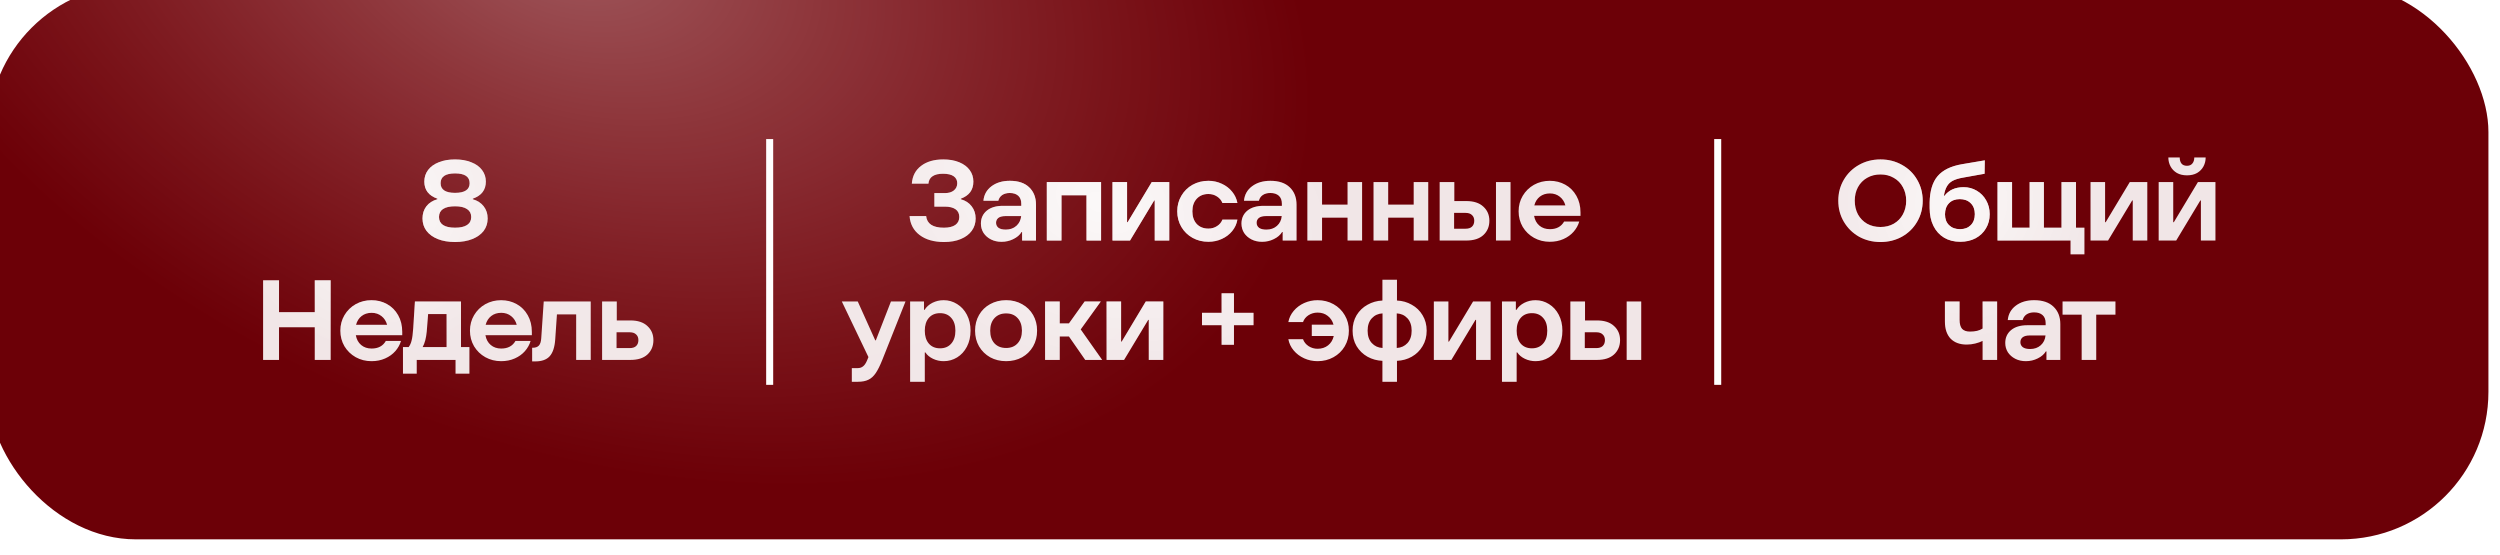 <?xml version="1.0" encoding="UTF-8"?> <svg xmlns="http://www.w3.org/2000/svg" width="356" height="79" viewBox="0 0 356 79" fill="none"><g filter="url(#filter0_i_3108_734)"><rect width="356" height="79" rx="21" fill="#6C0007"></rect><rect width="356" height="79" rx="21" fill="url(#paint0_radial_3108_734)" fill-opacity="0.35"></rect><g filter="url(#filter1_d_3108_734)"><path d="M65.996 36.211C65.057 36.211 64.236 36.07 63.534 35.789C62.843 35.508 62.308 35.12 61.93 34.623C61.552 34.115 61.363 33.526 61.363 32.857C61.363 32.187 61.546 31.609 61.914 31.123C62.292 30.637 62.816 30.302 63.485 30.119V30.038C62.243 29.606 61.622 28.796 61.622 27.607C61.622 26.981 61.8 26.43 62.157 25.955C62.513 25.48 63.021 25.112 63.68 24.853C64.338 24.583 65.111 24.448 65.996 24.448C66.882 24.448 67.654 24.583 68.313 24.853C68.983 25.112 69.496 25.485 69.853 25.971C70.209 26.446 70.387 26.992 70.387 27.607C70.387 28.796 69.766 29.606 68.524 30.038V30.119C69.183 30.302 69.701 30.637 70.079 31.123C70.457 31.609 70.646 32.187 70.646 32.857C70.646 33.526 70.457 34.115 70.079 34.623C69.701 35.12 69.161 35.508 68.459 35.789C67.757 36.07 66.936 36.211 65.996 36.211ZM65.996 29.211C67.379 29.211 68.07 28.752 68.07 27.834C68.07 26.905 67.379 26.441 65.996 26.441C64.625 26.441 63.939 26.905 63.939 27.834C63.939 28.752 64.625 29.211 65.996 29.211ZM65.996 34.169C66.752 34.169 67.325 34.04 67.714 33.78C68.103 33.521 68.297 33.143 68.297 32.646C68.297 32.16 68.103 31.788 67.714 31.528C67.325 31.258 66.752 31.123 65.996 31.123C65.24 31.123 64.668 31.253 64.279 31.512C63.901 31.771 63.712 32.149 63.712 32.646C63.712 33.143 63.901 33.521 64.279 33.78C64.668 34.04 65.24 34.169 65.996 34.169ZM46.018 46.195V41.659H48.287V53H46.018V48.35H40.931V53H38.663V41.659H40.931V46.195H46.018ZM58.476 49.484H51.866C51.974 50.078 52.228 50.543 52.627 50.877C53.027 51.212 53.524 51.38 54.118 51.38C55.057 51.38 55.733 51.018 56.143 50.294H58.298C58.147 50.824 57.877 51.31 57.488 51.752C57.11 52.184 56.629 52.53 56.046 52.789C55.463 53.049 54.815 53.178 54.102 53.178C53.281 53.178 52.53 52.989 51.849 52.611C51.18 52.233 50.645 51.715 50.245 51.056C49.857 50.386 49.662 49.646 49.662 48.836C49.662 48.026 49.857 47.291 50.245 46.633C50.645 45.963 51.18 45.439 51.849 45.061C52.53 44.683 53.281 44.494 54.102 44.494C54.912 44.494 55.646 44.678 56.305 45.045C56.975 45.412 57.504 45.941 57.893 46.633C58.282 47.313 58.476 48.107 58.476 49.014V49.484ZM54.118 46.292C53.556 46.292 53.081 46.444 52.692 46.746C52.303 47.048 52.039 47.464 51.898 47.994H56.321C56.181 47.475 55.916 47.065 55.527 46.762C55.139 46.449 54.669 46.292 54.118 46.292ZM66.844 51.169H68.043V54.96H66.066V53H60.541V54.96H58.581V51.169H59.391C59.586 50.91 59.726 50.597 59.812 50.23C59.91 49.862 59.985 49.284 60.039 48.496L60.282 44.672H66.844V51.169ZM64.786 51.169V46.471H62.162L61.967 48.95C61.881 49.889 61.686 50.629 61.384 51.169H64.786ZM76.934 49.484H70.323C70.431 50.078 70.685 50.543 71.085 50.877C71.484 51.212 71.981 51.38 72.575 51.38C73.515 51.38 74.19 51.018 74.601 50.294H76.755C76.604 50.824 76.334 51.31 75.945 51.752C75.567 52.184 75.087 52.53 74.503 52.789C73.92 53.049 73.272 53.178 72.559 53.178C71.738 53.178 70.988 52.989 70.307 52.611C69.637 52.233 69.103 51.715 68.703 51.056C68.314 50.386 68.12 49.646 68.12 48.836C68.12 48.026 68.314 47.291 68.703 46.633C69.103 45.963 69.637 45.439 70.307 45.061C70.988 44.683 71.738 44.494 72.559 44.494C73.369 44.494 74.104 44.678 74.763 45.045C75.432 45.412 75.962 45.941 76.35 46.633C76.739 47.313 76.934 48.107 76.934 49.014V49.484ZM72.575 46.292C72.014 46.292 71.538 46.444 71.15 46.746C70.761 47.048 70.496 47.464 70.356 47.994H74.779C74.638 47.475 74.374 47.065 73.985 46.762C73.596 46.449 73.126 46.292 72.575 46.292ZM78.626 44.672H85.318V53H83.244V46.519H80.506L80.263 50.067C80.187 51.18 79.922 51.985 79.469 52.481C79.026 52.968 78.34 53.211 77.411 53.211H76.974V51.266H77.071C77.449 51.266 77.735 51.164 77.93 50.959C78.124 50.753 78.237 50.408 78.27 49.922L78.626 44.672ZM90.971 47.378C92.019 47.378 92.824 47.642 93.385 48.172C93.958 48.69 94.244 49.36 94.244 50.181C94.244 51.013 93.963 51.693 93.401 52.222C92.84 52.741 92.03 53 90.971 53H86.937V44.672H89.027V47.378H90.971ZM90.858 51.315C91.268 51.315 91.576 51.218 91.781 51.023C91.997 50.818 92.105 50.537 92.105 50.181C92.105 49.835 91.997 49.565 91.781 49.371C91.576 49.166 91.268 49.063 90.858 49.063H88.995V51.315H90.858Z" fill="white" fill-opacity="0.9"></path><path d="M65.996 36.211C65.057 36.211 64.236 36.07 63.534 35.789C62.843 35.508 62.308 35.12 61.93 34.623C61.552 34.115 61.363 33.526 61.363 32.857C61.363 32.187 61.546 31.609 61.914 31.123C62.292 30.637 62.816 30.302 63.485 30.119V30.038C62.243 29.606 61.622 28.796 61.622 27.607C61.622 26.981 61.8 26.43 62.157 25.955C62.513 25.48 63.021 25.112 63.68 24.853C64.338 24.583 65.111 24.448 65.996 24.448C66.882 24.448 67.654 24.583 68.313 24.853C68.983 25.112 69.496 25.485 69.853 25.971C70.209 26.446 70.387 26.992 70.387 27.607C70.387 28.796 69.766 29.606 68.524 30.038V30.119C69.183 30.302 69.701 30.637 70.079 31.123C70.457 31.609 70.646 32.187 70.646 32.857C70.646 33.526 70.457 34.115 70.079 34.623C69.701 35.12 69.161 35.508 68.459 35.789C67.757 36.07 66.936 36.211 65.996 36.211ZM65.996 29.211C67.379 29.211 68.07 28.752 68.07 27.834C68.07 26.905 67.379 26.441 65.996 26.441C64.625 26.441 63.939 26.905 63.939 27.834C63.939 28.752 64.625 29.211 65.996 29.211ZM65.996 34.169C66.752 34.169 67.325 34.04 67.714 33.78C68.103 33.521 68.297 33.143 68.297 32.646C68.297 32.16 68.103 31.788 67.714 31.528C67.325 31.258 66.752 31.123 65.996 31.123C65.24 31.123 64.668 31.253 64.279 31.512C63.901 31.771 63.712 32.149 63.712 32.646C63.712 33.143 63.901 33.521 64.279 33.78C64.668 34.04 65.24 34.169 65.996 34.169ZM46.018 46.195V41.659H48.287V53H46.018V48.35H40.931V53H38.663V41.659H40.931V46.195H46.018ZM58.476 49.484H51.866C51.974 50.078 52.228 50.543 52.627 50.877C53.027 51.212 53.524 51.38 54.118 51.38C55.057 51.38 55.733 51.018 56.143 50.294H58.298C58.147 50.824 57.877 51.31 57.488 51.752C57.11 52.184 56.629 52.53 56.046 52.789C55.463 53.049 54.815 53.178 54.102 53.178C53.281 53.178 52.53 52.989 51.849 52.611C51.18 52.233 50.645 51.715 50.245 51.056C49.857 50.386 49.662 49.646 49.662 48.836C49.662 48.026 49.857 47.291 50.245 46.633C50.645 45.963 51.18 45.439 51.849 45.061C52.53 44.683 53.281 44.494 54.102 44.494C54.912 44.494 55.646 44.678 56.305 45.045C56.975 45.412 57.504 45.941 57.893 46.633C58.282 47.313 58.476 48.107 58.476 49.014V49.484ZM54.118 46.292C53.556 46.292 53.081 46.444 52.692 46.746C52.303 47.048 52.039 47.464 51.898 47.994H56.321C56.181 47.475 55.916 47.065 55.527 46.762C55.139 46.449 54.669 46.292 54.118 46.292ZM66.844 51.169H68.043V54.96H66.066V53H60.541V54.96H58.581V51.169H59.391C59.586 50.91 59.726 50.597 59.812 50.23C59.91 49.862 59.985 49.284 60.039 48.496L60.282 44.672H66.844V51.169ZM64.786 51.169V46.471H62.162L61.967 48.95C61.881 49.889 61.686 50.629 61.384 51.169H64.786ZM76.934 49.484H70.323C70.431 50.078 70.685 50.543 71.085 50.877C71.484 51.212 71.981 51.38 72.575 51.38C73.515 51.38 74.19 51.018 74.601 50.294H76.755C76.604 50.824 76.334 51.31 75.945 51.752C75.567 52.184 75.087 52.53 74.503 52.789C73.92 53.049 73.272 53.178 72.559 53.178C71.738 53.178 70.988 52.989 70.307 52.611C69.637 52.233 69.103 51.715 68.703 51.056C68.314 50.386 68.12 49.646 68.12 48.836C68.12 48.026 68.314 47.291 68.703 46.633C69.103 45.963 69.637 45.439 70.307 45.061C70.988 44.683 71.738 44.494 72.559 44.494C73.369 44.494 74.104 44.678 74.763 45.045C75.432 45.412 75.962 45.941 76.35 46.633C76.739 47.313 76.934 48.107 76.934 49.014V49.484ZM72.575 46.292C72.014 46.292 71.538 46.444 71.15 46.746C70.761 47.048 70.496 47.464 70.356 47.994H74.779C74.638 47.475 74.374 47.065 73.985 46.762C73.596 46.449 73.126 46.292 72.575 46.292ZM78.626 44.672H85.318V53H83.244V46.519H80.506L80.263 50.067C80.187 51.18 79.922 51.985 79.469 52.481C79.026 52.968 78.34 53.211 77.411 53.211H76.974V51.266H77.071C77.449 51.266 77.735 51.164 77.93 50.959C78.124 50.753 78.237 50.408 78.27 49.922L78.626 44.672ZM90.971 47.378C92.019 47.378 92.824 47.642 93.385 48.172C93.958 48.69 94.244 49.36 94.244 50.181C94.244 51.013 93.963 51.693 93.401 52.222C92.84 52.741 92.03 53 90.971 53H86.937V44.672H89.027V47.378H90.971ZM90.858 51.315C91.268 51.315 91.576 51.218 91.781 51.023C91.997 50.818 92.105 50.537 92.105 50.181C92.105 49.835 91.997 49.565 91.781 49.371C91.576 49.166 91.268 49.063 90.858 49.063H88.995V51.315H90.858Z" fill="url(#paint1_radial_3108_734)" fill-opacity="0.7"></path></g><g filter="url(#filter2_d_3108_734)"><path d="M135.627 36.211C134.191 36.211 133.035 35.881 132.16 35.222C131.285 34.563 130.805 33.661 130.718 32.517H133.084C133.202 33.618 134.045 34.169 135.611 34.169C136.313 34.169 136.853 34.04 137.231 33.78C137.609 33.51 137.798 33.132 137.798 32.646C137.798 32.16 137.62 31.793 137.264 31.544C136.907 31.296 136.4 31.172 135.741 31.172H134.25V29.244H135.741C136.281 29.244 136.707 29.12 137.021 28.871C137.345 28.612 137.507 28.266 137.507 27.834C137.507 27.413 137.339 27.084 137.004 26.846C136.67 26.608 136.162 26.489 135.481 26.489C134.833 26.489 134.337 26.608 133.991 26.846C133.645 27.073 133.451 27.424 133.408 27.899H131.042C131.118 26.819 131.555 25.976 132.354 25.372C133.154 24.756 134.212 24.448 135.53 24.448C136.394 24.448 137.15 24.583 137.798 24.853C138.446 25.123 138.943 25.496 139.289 25.971C139.635 26.446 139.807 26.992 139.807 27.607C139.807 28.201 139.656 28.704 139.354 29.114C139.051 29.514 138.608 29.822 138.025 30.038V30.119C138.684 30.302 139.197 30.637 139.564 31.123C139.942 31.609 140.131 32.187 140.131 32.857C140.131 33.516 139.948 34.099 139.581 34.607C139.213 35.114 138.689 35.508 138.009 35.789C137.339 36.07 136.545 36.211 135.627 36.211ZM144.996 27.494C146.195 27.494 147.113 27.802 147.75 28.418C148.398 29.033 148.722 29.86 148.722 30.896V36H146.746V34.785H146.665C146.416 35.195 146.027 35.53 145.498 35.789C144.98 36.049 144.418 36.178 143.813 36.178C143.251 36.178 142.749 36.065 142.306 35.838C141.863 35.611 141.512 35.303 141.253 34.914C141.005 34.515 140.88 34.072 140.88 33.586C140.88 32.83 141.156 32.219 141.707 31.755C142.268 31.291 143.041 31.058 144.024 31.058H146.632V30.767C146.632 30.259 146.486 29.876 146.195 29.616C145.903 29.357 145.503 29.228 144.996 29.228C144.564 29.228 144.202 29.325 143.91 29.519C143.629 29.714 143.446 29.984 143.359 30.329H141.237C141.323 29.465 141.707 28.779 142.387 28.272C143.078 27.753 143.948 27.494 144.996 27.494ZM144.429 34.445C145.034 34.445 145.536 34.266 145.935 33.91C146.335 33.553 146.562 33.089 146.616 32.517H144.364C143.921 32.517 143.586 32.603 143.359 32.776C143.143 32.949 143.035 33.181 143.035 33.472C143.035 33.764 143.149 34.002 143.376 34.185C143.613 34.358 143.964 34.445 144.429 34.445ZM152.353 36H150.263V27.672H157.991V36H155.917V29.552H152.353V36ZM162.113 36H159.618V27.672H161.692V33.392H161.773L165.208 27.672H167.703V36H165.629V30.297H165.548L162.113 36ZM173.275 36.178C172.443 36.178 171.687 35.989 171.007 35.611C170.337 35.233 169.808 34.715 169.419 34.056C169.03 33.386 168.836 32.646 168.836 31.836C168.836 31.026 169.03 30.291 169.419 29.633C169.808 28.963 170.337 28.439 171.007 28.061C171.687 27.683 172.443 27.494 173.275 27.494C173.956 27.494 174.593 27.634 175.187 27.915C175.781 28.185 176.272 28.563 176.661 29.049C177.05 29.525 177.299 30.059 177.407 30.653H175.268C175.128 30.275 174.874 29.968 174.506 29.73C174.15 29.492 173.74 29.373 173.275 29.373C172.584 29.373 172.028 29.6 171.606 30.054C171.196 30.497 170.991 31.091 170.991 31.836C170.991 32.581 171.196 33.181 171.606 33.635C172.028 34.077 172.584 34.299 173.275 34.299C173.729 34.299 174.139 34.18 174.506 33.942C174.874 33.705 175.128 33.397 175.268 33.019H177.407C177.309 33.624 177.061 34.169 176.661 34.655C176.272 35.13 175.781 35.503 175.187 35.773C174.593 36.043 173.956 36.178 173.275 36.178ZM182.101 27.494C183.3 27.494 184.218 27.802 184.855 28.418C185.503 29.033 185.827 29.86 185.827 30.896V36H183.851V34.785H183.77C183.521 35.195 183.132 35.53 182.603 35.789C182.085 36.049 181.523 36.178 180.918 36.178C180.356 36.178 179.854 36.065 179.411 35.838C178.968 35.611 178.617 35.303 178.358 34.914C178.11 34.515 177.985 34.072 177.985 33.586C177.985 32.83 178.261 32.219 178.812 31.755C179.373 31.291 180.146 31.058 181.129 31.058H183.737V30.767C183.737 30.259 183.591 29.876 183.3 29.616C183.008 29.357 182.608 29.228 182.101 29.228C181.669 29.228 181.307 29.325 181.015 29.519C180.734 29.714 180.551 29.984 180.464 30.329H178.342C178.428 29.465 178.812 28.779 179.492 28.272C180.184 27.753 181.053 27.494 182.101 27.494ZM181.534 34.445C182.139 34.445 182.641 34.266 183.04 33.91C183.44 33.553 183.667 33.089 183.721 32.517H181.469C181.026 32.517 180.691 32.603 180.464 32.776C180.248 32.949 180.14 33.181 180.14 33.472C180.14 33.764 180.254 34.002 180.481 34.185C180.718 34.358 181.069 34.445 181.534 34.445ZM193.087 30.88V27.672H195.161V36H193.087V32.743H189.458V36H187.368V27.672H189.458V30.88H193.087ZM202.506 30.88V27.672H204.58V36H202.506V32.743H198.877V36H196.787V27.672H198.877V30.88H202.506ZM209.997 30.378C211.055 30.378 211.865 30.642 212.427 31.172C212.999 31.69 213.286 32.36 213.286 33.181C213.286 34.013 212.999 34.693 212.427 35.222C211.865 35.741 211.055 36 209.997 36H206.205V27.672H208.295V30.378H209.997ZM214.225 36V27.672H216.299V36H214.225ZM209.899 34.315C210.299 34.315 210.602 34.218 210.807 34.023C211.023 33.818 211.131 33.537 211.131 33.181C211.131 32.835 211.023 32.565 210.807 32.371C210.602 32.166 210.299 32.063 209.899 32.063H208.263V34.315H209.899ZM226.262 32.484H219.652C219.76 33.078 220.013 33.543 220.413 33.877C220.813 34.212 221.31 34.38 221.904 34.38C222.843 34.38 223.518 34.018 223.929 33.294H226.084C225.932 33.824 225.662 34.31 225.274 34.752C224.896 35.184 224.415 35.53 223.832 35.789C223.248 36.049 222.6 36.178 221.887 36.178C221.066 36.178 220.316 35.989 219.635 35.611C218.966 35.233 218.431 34.715 218.031 34.056C217.642 33.386 217.448 32.646 217.448 31.836C217.448 31.026 217.642 30.291 218.031 29.633C218.431 28.963 218.966 28.439 219.635 28.061C220.316 27.683 221.066 27.494 221.887 27.494C222.697 27.494 223.432 27.678 224.091 28.045C224.761 28.412 225.29 28.941 225.679 29.633C226.067 30.313 226.262 31.107 226.262 32.014V32.484ZM221.904 29.292C221.342 29.292 220.867 29.444 220.478 29.746C220.089 30.049 219.824 30.464 219.684 30.994H224.107C223.967 30.475 223.702 30.065 223.313 29.762C222.924 29.449 222.454 29.292 221.904 29.292ZM128.071 44.672H130.145L126.856 52.951C126.521 53.794 126.202 54.437 125.9 54.879C125.597 55.322 125.252 55.636 124.863 55.819C124.474 56.014 123.977 56.111 123.372 56.111H122.497V54.166H123.34C123.631 54.166 123.88 54.086 124.085 53.923C124.29 53.772 124.474 53.513 124.636 53.146L124.863 52.595L121.071 44.672H123.34L125.835 50.213H125.916L128.071 44.672ZM130.798 56.111V44.672H132.775V45.871H132.856C133.115 45.45 133.488 45.115 133.974 44.867C134.471 44.618 135.006 44.494 135.578 44.494C136.269 44.494 136.907 44.678 137.49 45.045C138.073 45.401 138.538 45.909 138.883 46.568C139.229 47.227 139.402 47.983 139.402 48.836C139.402 49.7 139.229 50.462 138.883 51.121C138.538 51.779 138.073 52.287 137.49 52.644C136.907 53 136.269 53.178 135.578 53.178C135.038 53.178 134.53 53.065 134.055 52.838C133.58 52.611 133.218 52.309 132.97 51.931H132.889V56.111H130.798ZM135.06 51.347C135.729 51.347 136.259 51.126 136.647 50.683C137.047 50.24 137.247 49.625 137.247 48.836C137.247 48.048 137.047 47.437 136.647 47.005C136.259 46.562 135.729 46.341 135.06 46.341C134.39 46.341 133.861 46.562 133.472 47.005C133.083 47.448 132.889 48.058 132.889 48.836C132.889 49.614 133.083 50.23 133.472 50.683C133.861 51.126 134.39 51.347 135.06 51.347ZM144.471 53.178C143.628 53.178 142.872 52.995 142.202 52.627C141.533 52.249 141.003 51.731 140.615 51.072C140.237 50.413 140.048 49.668 140.048 48.836C140.048 48.004 140.237 47.259 140.615 46.6C140.993 45.941 141.517 45.428 142.186 45.061C142.867 44.683 143.628 44.494 144.471 44.494C145.313 44.494 146.069 44.683 146.739 45.061C147.409 45.428 147.932 45.941 148.311 46.6C148.689 47.259 148.878 48.004 148.878 48.836C148.878 49.668 148.689 50.413 148.311 51.072C147.932 51.731 147.409 52.249 146.739 52.627C146.069 52.995 145.313 53.178 144.471 53.178ZM144.471 51.299C145.162 51.299 145.707 51.077 146.107 50.635C146.518 50.192 146.723 49.592 146.723 48.836C146.723 48.08 146.518 47.48 146.107 47.038C145.707 46.595 145.162 46.373 144.471 46.373C143.779 46.373 143.229 46.595 142.818 47.038C142.408 47.48 142.202 48.08 142.202 48.836C142.202 49.592 142.402 50.192 142.802 50.635C143.212 51.077 143.769 51.299 144.471 51.299ZM158.149 53H155.735L153.418 49.662H152.106V53H150.016V44.672H152.106V47.799H153.418L155.654 44.672H157.955L155.087 48.658L158.149 53ZM161.265 53H158.77V44.672H160.844V50.392H160.925L164.359 44.672H166.854V53H164.781V47.297H164.7L161.265 53ZM176.915 46.292H179.702V48.058H176.915V50.845H175.149V48.058H172.362V46.292H175.149V43.506H176.915V46.292ZM188.823 44.494C189.655 44.494 190.411 44.683 191.091 45.061C191.772 45.439 192.307 45.963 192.695 46.633C193.084 47.291 193.279 48.026 193.279 48.836C193.279 49.646 193.084 50.386 192.695 51.056C192.307 51.715 191.772 52.233 191.091 52.611C190.411 52.989 189.655 53.178 188.823 53.178C188.143 53.178 187.505 53.043 186.911 52.773C186.317 52.503 185.82 52.13 185.421 51.655C185.021 51.18 184.767 50.645 184.659 50.051H186.749C186.89 50.451 187.154 50.78 187.543 51.04C187.932 51.288 188.359 51.412 188.823 51.412C189.406 51.412 189.903 51.25 190.314 50.926C190.724 50.602 190.994 50.159 191.124 49.598H187.997V47.977H191.091C190.94 47.448 190.665 47.032 190.265 46.73C189.876 46.417 189.396 46.26 188.823 46.26C188.348 46.26 187.916 46.384 187.527 46.633C187.149 46.881 186.89 47.205 186.749 47.605H184.659C184.767 47.022 185.021 46.492 185.421 46.017C185.82 45.542 186.317 45.169 186.911 44.899C187.516 44.629 188.154 44.494 188.823 44.494ZM204.356 48.836C204.356 49.668 204.161 50.402 203.772 51.04C203.394 51.677 202.881 52.179 202.233 52.546C201.596 52.903 200.894 53.097 200.127 53.13V56.111H198.053V53.13C197.286 53.097 196.579 52.903 195.931 52.546C195.283 52.179 194.764 51.677 194.375 51.04C193.997 50.402 193.808 49.668 193.808 48.836C193.808 48.004 193.997 47.27 194.375 46.633C194.764 45.995 195.283 45.498 195.931 45.142C196.579 44.775 197.286 44.575 198.053 44.543V41.578H200.127V44.543C200.894 44.575 201.596 44.775 202.233 45.142C202.881 45.498 203.394 45.995 203.772 46.633C204.161 47.27 204.356 48.004 204.356 48.836ZM195.947 48.836C195.947 49.581 196.147 50.17 196.546 50.602C196.946 51.034 197.454 51.266 198.069 51.299V46.373C197.454 46.406 196.946 46.638 196.546 47.07C196.147 47.502 195.947 48.091 195.947 48.836ZM200.095 51.299C200.71 51.266 201.218 51.034 201.618 50.602C202.017 50.17 202.217 49.581 202.217 48.836C202.217 48.091 202.017 47.502 201.618 47.07C201.218 46.638 200.71 46.406 200.095 46.373V51.299ZM207.872 53H205.377V44.672H207.451V50.392H207.532L210.967 44.672H213.462V53H211.388V47.297H211.307L207.872 53ZM215.08 56.111V44.672H217.057V45.871H217.138C217.397 45.45 217.77 45.115 218.256 44.867C218.753 44.618 219.288 44.494 219.86 44.494C220.551 44.494 221.189 44.678 221.772 45.045C222.355 45.401 222.82 45.909 223.165 46.568C223.511 47.227 223.684 47.983 223.684 48.836C223.684 49.7 223.511 50.462 223.165 51.121C222.82 51.779 222.355 52.287 221.772 52.644C221.189 53 220.551 53.178 219.86 53.178C219.32 53.178 218.812 53.065 218.337 52.838C217.862 52.611 217.5 52.309 217.251 51.931H217.17V56.111H215.08ZM219.342 51.347C220.011 51.347 220.54 51.126 220.929 50.683C221.329 50.24 221.529 49.625 221.529 48.836C221.529 48.048 221.329 47.437 220.929 47.005C220.54 46.562 220.011 46.341 219.342 46.341C218.672 46.341 218.143 46.562 217.754 47.005C217.365 47.448 217.17 48.058 217.17 48.836C217.17 49.614 217.365 50.23 217.754 50.683C218.143 51.126 218.672 51.347 219.342 51.347ZM228.607 47.378C229.665 47.378 230.475 47.642 231.037 48.172C231.61 48.69 231.896 49.36 231.896 50.181C231.896 51.013 231.61 51.693 231.037 52.222C230.475 52.741 229.665 53 228.607 53H224.816V44.672H226.906V47.378H228.607ZM232.835 53V44.672H234.909V53H232.835ZM228.51 51.315C228.909 51.315 229.212 51.218 229.417 51.023C229.633 50.818 229.741 50.537 229.741 50.181C229.741 49.835 229.633 49.565 229.417 49.371C229.212 49.166 228.909 49.063 228.51 49.063H226.873V51.315H228.51Z" fill="white" fill-opacity="0.9"></path><path d="M135.627 36.211C134.191 36.211 133.035 35.881 132.16 35.222C131.285 34.563 130.805 33.661 130.718 32.517H133.084C133.202 33.618 134.045 34.169 135.611 34.169C136.313 34.169 136.853 34.04 137.231 33.78C137.609 33.51 137.798 33.132 137.798 32.646C137.798 32.16 137.62 31.793 137.264 31.544C136.907 31.296 136.4 31.172 135.741 31.172H134.25V29.244H135.741C136.281 29.244 136.707 29.12 137.021 28.871C137.345 28.612 137.507 28.266 137.507 27.834C137.507 27.413 137.339 27.084 137.004 26.846C136.67 26.608 136.162 26.489 135.481 26.489C134.833 26.489 134.337 26.608 133.991 26.846C133.645 27.073 133.451 27.424 133.408 27.899H131.042C131.118 26.819 131.555 25.976 132.354 25.372C133.154 24.756 134.212 24.448 135.53 24.448C136.394 24.448 137.15 24.583 137.798 24.853C138.446 25.123 138.943 25.496 139.289 25.971C139.635 26.446 139.807 26.992 139.807 27.607C139.807 28.201 139.656 28.704 139.354 29.114C139.051 29.514 138.608 29.822 138.025 30.038V30.119C138.684 30.302 139.197 30.637 139.564 31.123C139.942 31.609 140.131 32.187 140.131 32.857C140.131 33.516 139.948 34.099 139.581 34.607C139.213 35.114 138.689 35.508 138.009 35.789C137.339 36.07 136.545 36.211 135.627 36.211ZM144.996 27.494C146.195 27.494 147.113 27.802 147.75 28.418C148.398 29.033 148.722 29.86 148.722 30.896V36H146.746V34.785H146.665C146.416 35.195 146.027 35.53 145.498 35.789C144.98 36.049 144.418 36.178 143.813 36.178C143.251 36.178 142.749 36.065 142.306 35.838C141.863 35.611 141.512 35.303 141.253 34.914C141.005 34.515 140.88 34.072 140.88 33.586C140.88 32.83 141.156 32.219 141.707 31.755C142.268 31.291 143.041 31.058 144.024 31.058H146.632V30.767C146.632 30.259 146.486 29.876 146.195 29.616C145.903 29.357 145.503 29.228 144.996 29.228C144.564 29.228 144.202 29.325 143.91 29.519C143.629 29.714 143.446 29.984 143.359 30.329H141.237C141.323 29.465 141.707 28.779 142.387 28.272C143.078 27.753 143.948 27.494 144.996 27.494ZM144.429 34.445C145.034 34.445 145.536 34.266 145.935 33.91C146.335 33.553 146.562 33.089 146.616 32.517H144.364C143.921 32.517 143.586 32.603 143.359 32.776C143.143 32.949 143.035 33.181 143.035 33.472C143.035 33.764 143.149 34.002 143.376 34.185C143.613 34.358 143.964 34.445 144.429 34.445ZM152.353 36H150.263V27.672H157.991V36H155.917V29.552H152.353V36ZM162.113 36H159.618V27.672H161.692V33.392H161.773L165.208 27.672H167.703V36H165.629V30.297H165.548L162.113 36ZM173.275 36.178C172.443 36.178 171.687 35.989 171.007 35.611C170.337 35.233 169.808 34.715 169.419 34.056C169.03 33.386 168.836 32.646 168.836 31.836C168.836 31.026 169.03 30.291 169.419 29.633C169.808 28.963 170.337 28.439 171.007 28.061C171.687 27.683 172.443 27.494 173.275 27.494C173.956 27.494 174.593 27.634 175.187 27.915C175.781 28.185 176.272 28.563 176.661 29.049C177.05 29.525 177.299 30.059 177.407 30.653H175.268C175.128 30.275 174.874 29.968 174.506 29.73C174.15 29.492 173.74 29.373 173.275 29.373C172.584 29.373 172.028 29.6 171.606 30.054C171.196 30.497 170.991 31.091 170.991 31.836C170.991 32.581 171.196 33.181 171.606 33.635C172.028 34.077 172.584 34.299 173.275 34.299C173.729 34.299 174.139 34.18 174.506 33.942C174.874 33.705 175.128 33.397 175.268 33.019H177.407C177.309 33.624 177.061 34.169 176.661 34.655C176.272 35.13 175.781 35.503 175.187 35.773C174.593 36.043 173.956 36.178 173.275 36.178ZM182.101 27.494C183.3 27.494 184.218 27.802 184.855 28.418C185.503 29.033 185.827 29.86 185.827 30.896V36H183.851V34.785H183.77C183.521 35.195 183.132 35.53 182.603 35.789C182.085 36.049 181.523 36.178 180.918 36.178C180.356 36.178 179.854 36.065 179.411 35.838C178.968 35.611 178.617 35.303 178.358 34.914C178.11 34.515 177.985 34.072 177.985 33.586C177.985 32.83 178.261 32.219 178.812 31.755C179.373 31.291 180.146 31.058 181.129 31.058H183.737V30.767C183.737 30.259 183.591 29.876 183.3 29.616C183.008 29.357 182.608 29.228 182.101 29.228C181.669 29.228 181.307 29.325 181.015 29.519C180.734 29.714 180.551 29.984 180.464 30.329H178.342C178.428 29.465 178.812 28.779 179.492 28.272C180.184 27.753 181.053 27.494 182.101 27.494ZM181.534 34.445C182.139 34.445 182.641 34.266 183.04 33.91C183.44 33.553 183.667 33.089 183.721 32.517H181.469C181.026 32.517 180.691 32.603 180.464 32.776C180.248 32.949 180.14 33.181 180.14 33.472C180.14 33.764 180.254 34.002 180.481 34.185C180.718 34.358 181.069 34.445 181.534 34.445ZM193.087 30.88V27.672H195.161V36H193.087V32.743H189.458V36H187.368V27.672H189.458V30.88H193.087ZM202.506 30.88V27.672H204.58V36H202.506V32.743H198.877V36H196.787V27.672H198.877V30.88H202.506ZM209.997 30.378C211.055 30.378 211.865 30.642 212.427 31.172C212.999 31.69 213.286 32.36 213.286 33.181C213.286 34.013 212.999 34.693 212.427 35.222C211.865 35.741 211.055 36 209.997 36H206.205V27.672H208.295V30.378H209.997ZM214.225 36V27.672H216.299V36H214.225ZM209.899 34.315C210.299 34.315 210.602 34.218 210.807 34.023C211.023 33.818 211.131 33.537 211.131 33.181C211.131 32.835 211.023 32.565 210.807 32.371C210.602 32.166 210.299 32.063 209.899 32.063H208.263V34.315H209.899ZM226.262 32.484H219.652C219.76 33.078 220.013 33.543 220.413 33.877C220.813 34.212 221.31 34.38 221.904 34.38C222.843 34.38 223.518 34.018 223.929 33.294H226.084C225.932 33.824 225.662 34.31 225.274 34.752C224.896 35.184 224.415 35.53 223.832 35.789C223.248 36.049 222.6 36.178 221.887 36.178C221.066 36.178 220.316 35.989 219.635 35.611C218.966 35.233 218.431 34.715 218.031 34.056C217.642 33.386 217.448 32.646 217.448 31.836C217.448 31.026 217.642 30.291 218.031 29.633C218.431 28.963 218.966 28.439 219.635 28.061C220.316 27.683 221.066 27.494 221.887 27.494C222.697 27.494 223.432 27.678 224.091 28.045C224.761 28.412 225.29 28.941 225.679 29.633C226.067 30.313 226.262 31.107 226.262 32.014V32.484ZM221.904 29.292C221.342 29.292 220.867 29.444 220.478 29.746C220.089 30.049 219.824 30.464 219.684 30.994H224.107C223.967 30.475 223.702 30.065 223.313 29.762C222.924 29.449 222.454 29.292 221.904 29.292ZM128.071 44.672H130.145L126.856 52.951C126.521 53.794 126.202 54.437 125.9 54.879C125.597 55.322 125.252 55.636 124.863 55.819C124.474 56.014 123.977 56.111 123.372 56.111H122.497V54.166H123.34C123.631 54.166 123.88 54.086 124.085 53.923C124.29 53.772 124.474 53.513 124.636 53.146L124.863 52.595L121.071 44.672H123.34L125.835 50.213H125.916L128.071 44.672ZM130.798 56.111V44.672H132.775V45.871H132.856C133.115 45.45 133.488 45.115 133.974 44.867C134.471 44.618 135.006 44.494 135.578 44.494C136.269 44.494 136.907 44.678 137.49 45.045C138.073 45.401 138.538 45.909 138.883 46.568C139.229 47.227 139.402 47.983 139.402 48.836C139.402 49.7 139.229 50.462 138.883 51.121C138.538 51.779 138.073 52.287 137.49 52.644C136.907 53 136.269 53.178 135.578 53.178C135.038 53.178 134.53 53.065 134.055 52.838C133.58 52.611 133.218 52.309 132.97 51.931H132.889V56.111H130.798ZM135.06 51.347C135.729 51.347 136.259 51.126 136.647 50.683C137.047 50.24 137.247 49.625 137.247 48.836C137.247 48.048 137.047 47.437 136.647 47.005C136.259 46.562 135.729 46.341 135.06 46.341C134.39 46.341 133.861 46.562 133.472 47.005C133.083 47.448 132.889 48.058 132.889 48.836C132.889 49.614 133.083 50.23 133.472 50.683C133.861 51.126 134.39 51.347 135.06 51.347ZM144.471 53.178C143.628 53.178 142.872 52.995 142.202 52.627C141.533 52.249 141.003 51.731 140.615 51.072C140.237 50.413 140.048 49.668 140.048 48.836C140.048 48.004 140.237 47.259 140.615 46.6C140.993 45.941 141.517 45.428 142.186 45.061C142.867 44.683 143.628 44.494 144.471 44.494C145.313 44.494 146.069 44.683 146.739 45.061C147.409 45.428 147.932 45.941 148.311 46.6C148.689 47.259 148.878 48.004 148.878 48.836C148.878 49.668 148.689 50.413 148.311 51.072C147.932 51.731 147.409 52.249 146.739 52.627C146.069 52.995 145.313 53.178 144.471 53.178ZM144.471 51.299C145.162 51.299 145.707 51.077 146.107 50.635C146.518 50.192 146.723 49.592 146.723 48.836C146.723 48.08 146.518 47.48 146.107 47.038C145.707 46.595 145.162 46.373 144.471 46.373C143.779 46.373 143.229 46.595 142.818 47.038C142.408 47.48 142.202 48.08 142.202 48.836C142.202 49.592 142.402 50.192 142.802 50.635C143.212 51.077 143.769 51.299 144.471 51.299ZM158.149 53H155.735L153.418 49.662H152.106V53H150.016V44.672H152.106V47.799H153.418L155.654 44.672H157.955L155.087 48.658L158.149 53ZM161.265 53H158.77V44.672H160.844V50.392H160.925L164.359 44.672H166.854V53H164.781V47.297H164.7L161.265 53ZM176.915 46.292H179.702V48.058H176.915V50.845H175.149V48.058H172.362V46.292H175.149V43.506H176.915V46.292ZM188.823 44.494C189.655 44.494 190.411 44.683 191.091 45.061C191.772 45.439 192.307 45.963 192.695 46.633C193.084 47.291 193.279 48.026 193.279 48.836C193.279 49.646 193.084 50.386 192.695 51.056C192.307 51.715 191.772 52.233 191.091 52.611C190.411 52.989 189.655 53.178 188.823 53.178C188.143 53.178 187.505 53.043 186.911 52.773C186.317 52.503 185.82 52.13 185.421 51.655C185.021 51.18 184.767 50.645 184.659 50.051H186.749C186.89 50.451 187.154 50.78 187.543 51.04C187.932 51.288 188.359 51.412 188.823 51.412C189.406 51.412 189.903 51.25 190.314 50.926C190.724 50.602 190.994 50.159 191.124 49.598H187.997V47.977H191.091C190.94 47.448 190.665 47.032 190.265 46.73C189.876 46.417 189.396 46.26 188.823 46.26C188.348 46.26 187.916 46.384 187.527 46.633C187.149 46.881 186.89 47.205 186.749 47.605H184.659C184.767 47.022 185.021 46.492 185.421 46.017C185.82 45.542 186.317 45.169 186.911 44.899C187.516 44.629 188.154 44.494 188.823 44.494ZM204.356 48.836C204.356 49.668 204.161 50.402 203.772 51.04C203.394 51.677 202.881 52.179 202.233 52.546C201.596 52.903 200.894 53.097 200.127 53.13V56.111H198.053V53.13C197.286 53.097 196.579 52.903 195.931 52.546C195.283 52.179 194.764 51.677 194.375 51.04C193.997 50.402 193.808 49.668 193.808 48.836C193.808 48.004 193.997 47.27 194.375 46.633C194.764 45.995 195.283 45.498 195.931 45.142C196.579 44.775 197.286 44.575 198.053 44.543V41.578H200.127V44.543C200.894 44.575 201.596 44.775 202.233 45.142C202.881 45.498 203.394 45.995 203.772 46.633C204.161 47.27 204.356 48.004 204.356 48.836ZM195.947 48.836C195.947 49.581 196.147 50.17 196.546 50.602C196.946 51.034 197.454 51.266 198.069 51.299V46.373C197.454 46.406 196.946 46.638 196.546 47.07C196.147 47.502 195.947 48.091 195.947 48.836ZM200.095 51.299C200.71 51.266 201.218 51.034 201.618 50.602C202.017 50.17 202.217 49.581 202.217 48.836C202.217 48.091 202.017 47.502 201.618 47.07C201.218 46.638 200.71 46.406 200.095 46.373V51.299ZM207.872 53H205.377V44.672H207.451V50.392H207.532L210.967 44.672H213.462V53H211.388V47.297H211.307L207.872 53ZM215.08 56.111V44.672H217.057V45.871H217.138C217.397 45.45 217.77 45.115 218.256 44.867C218.753 44.618 219.288 44.494 219.86 44.494C220.551 44.494 221.189 44.678 221.772 45.045C222.355 45.401 222.82 45.909 223.165 46.568C223.511 47.227 223.684 47.983 223.684 48.836C223.684 49.7 223.511 50.462 223.165 51.121C222.82 51.779 222.355 52.287 221.772 52.644C221.189 53 220.551 53.178 219.86 53.178C219.32 53.178 218.812 53.065 218.337 52.838C217.862 52.611 217.5 52.309 217.251 51.931H217.17V56.111H215.08ZM219.342 51.347C220.011 51.347 220.54 51.126 220.929 50.683C221.329 50.24 221.529 49.625 221.529 48.836C221.529 48.048 221.329 47.437 220.929 47.005C220.54 46.562 220.011 46.341 219.342 46.341C218.672 46.341 218.143 46.562 217.754 47.005C217.365 47.448 217.17 48.058 217.17 48.836C217.17 49.614 217.365 50.23 217.754 50.683C218.143 51.126 218.672 51.347 219.342 51.347ZM228.607 47.378C229.665 47.378 230.475 47.642 231.037 48.172C231.61 48.69 231.896 49.36 231.896 50.181C231.896 51.013 231.61 51.693 231.037 52.222C230.475 52.741 229.665 53 228.607 53H224.816V44.672H226.906V47.378H228.607ZM232.835 53V44.672H234.909V53H232.835ZM228.51 51.315C228.909 51.315 229.212 51.218 229.417 51.023C229.633 50.818 229.741 50.537 229.741 50.181C229.741 49.835 229.633 49.565 229.417 49.371C229.212 49.166 228.909 49.063 228.51 49.063H226.873V51.315H228.51Z" fill="url(#paint2_radial_3108_734)" fill-opacity="0.7"></path></g><path d="M111.25 22V57" stroke="white"></path><path d="M246.25 22V57" stroke="white"></path><g filter="url(#filter3_d_3108_734)"><path d="M268.978 36.211C267.855 36.211 266.834 35.957 265.916 35.449C265.009 34.931 264.29 34.223 263.761 33.327C263.232 32.43 262.967 31.431 262.967 30.329C262.967 29.228 263.232 28.229 263.761 27.332C264.29 26.435 265.009 25.733 265.916 25.226C266.834 24.707 267.855 24.448 268.978 24.448C270.102 24.448 271.122 24.707 272.04 25.226C272.958 25.733 273.677 26.435 274.195 27.332C274.724 28.229 274.989 29.228 274.989 30.329C274.989 31.431 274.724 32.43 274.195 33.327C273.677 34.223 272.958 34.931 272.04 35.449C271.122 35.957 270.102 36.211 268.978 36.211ZM268.978 34.072C269.691 34.072 270.323 33.915 270.874 33.602C271.435 33.278 271.868 32.835 272.17 32.273C272.483 31.701 272.64 31.053 272.64 30.329C272.64 29.606 272.483 28.963 272.17 28.401C271.868 27.829 271.435 27.386 270.874 27.073C270.323 26.749 269.691 26.587 268.978 26.587C268.265 26.587 267.628 26.749 267.066 27.073C266.515 27.386 266.083 27.829 265.77 28.401C265.468 28.963 265.317 29.606 265.317 30.329C265.317 31.053 265.468 31.701 265.77 32.273C266.083 32.835 266.515 33.278 267.066 33.602C267.628 33.915 268.265 34.072 268.978 34.072ZM280.338 36.178C279.463 36.178 278.696 35.984 278.037 35.595C277.378 35.195 276.871 34.634 276.514 33.91C276.158 33.186 275.979 32.338 275.979 31.366V30.572C276.012 28.93 276.39 27.683 277.114 26.83C277.848 25.966 279.009 25.398 280.597 25.128L283.837 24.578L283.805 26.489L280.727 27.04C280.111 27.148 279.62 27.299 279.252 27.494C278.896 27.688 278.62 27.958 278.426 28.304C278.232 28.639 278.091 29.082 278.005 29.633H278.086C278.712 28.812 279.625 28.401 280.824 28.401C281.504 28.401 282.125 28.569 282.687 28.904C283.26 29.238 283.708 29.697 284.032 30.281C284.367 30.864 284.534 31.523 284.534 32.257C284.534 33.003 284.356 33.672 283.999 34.266C283.654 34.861 283.162 35.33 282.525 35.676C281.888 36.011 281.159 36.178 280.338 36.178ZM280.305 34.38C280.943 34.38 281.45 34.191 281.828 33.813C282.217 33.424 282.412 32.9 282.412 32.241C282.412 31.582 282.217 31.064 281.828 30.686C281.44 30.297 280.921 30.102 280.273 30.102C279.625 30.102 279.112 30.297 278.734 30.686C278.356 31.075 278.167 31.604 278.167 32.273C278.167 32.922 278.361 33.435 278.75 33.813C279.139 34.191 279.657 34.38 280.305 34.38ZM298.02 37.96H296.044V36H285.642V27.672H287.716V34.169H290.211V27.672H292.252V34.169H294.747V27.672H296.821V34.169H298.02V37.96ZM301.385 36H298.89V27.672H300.963V33.392H301.044L304.479 27.672H306.974V36H304.9V30.297H304.819L301.385 36ZM311.088 36H308.593V27.672H310.667V33.392H310.748L314.183 27.672H316.678V36H314.604V30.297H314.523L311.088 36ZM312.627 26.716C312.066 26.716 311.585 26.603 311.185 26.376C310.786 26.138 310.483 25.825 310.278 25.436C310.073 25.047 309.97 24.626 309.97 24.173H311.59C311.59 24.54 311.677 24.831 311.85 25.047C312.022 25.253 312.282 25.355 312.627 25.355C312.962 25.355 313.216 25.247 313.389 25.031C313.572 24.815 313.664 24.529 313.664 24.173H315.284C315.284 24.626 315.182 25.047 314.977 25.436C314.771 25.825 314.469 26.138 314.069 26.376C313.67 26.603 313.189 26.716 312.627 26.716ZM283.517 44.672H285.591V53H283.517V50.294C283.215 50.446 282.864 50.57 282.464 50.667C282.075 50.764 281.67 50.813 281.249 50.813C280.277 50.813 279.515 50.532 278.964 49.97C278.424 49.398 278.154 48.588 278.154 47.54V44.672H280.244V47.297C280.244 47.88 280.363 48.307 280.601 48.577C280.849 48.836 281.222 48.966 281.719 48.966C282.486 48.966 283.085 48.82 283.517 48.528V44.672ZM290.861 44.494C292.06 44.494 292.978 44.802 293.616 45.417C294.264 46.033 294.588 46.859 294.588 47.896V53H292.611V51.785H292.53C292.282 52.195 291.893 52.53 291.364 52.789C290.845 53.049 290.283 53.178 289.679 53.178C289.117 53.178 288.615 53.065 288.172 52.838C287.729 52.611 287.378 52.303 287.119 51.914C286.87 51.515 286.746 51.072 286.746 50.586C286.746 49.83 287.021 49.219 287.572 48.755C288.134 48.291 288.906 48.058 289.889 48.058H292.498V47.767C292.498 47.259 292.352 46.876 292.06 46.616C291.769 46.357 291.369 46.228 290.861 46.228C290.429 46.228 290.067 46.325 289.776 46.519C289.495 46.714 289.311 46.984 289.225 47.329H287.102C287.189 46.465 287.572 45.779 288.253 45.272C288.944 44.753 289.814 44.494 290.861 44.494ZM290.294 51.445C290.899 51.445 291.401 51.266 291.801 50.91C292.201 50.553 292.427 50.089 292.481 49.517H290.229C289.787 49.517 289.452 49.603 289.225 49.776C289.009 49.949 288.901 50.181 288.901 50.472C288.901 50.764 289.014 51.002 289.241 51.185C289.479 51.358 289.83 51.445 290.294 51.445ZM299.701 53H297.627V46.552H294.905V44.672H302.439V46.552H299.701V53Z" fill="white" fill-opacity="0.9"></path><path d="M268.978 36.211C267.855 36.211 266.834 35.957 265.916 35.449C265.009 34.931 264.29 34.223 263.761 33.327C263.232 32.43 262.967 31.431 262.967 30.329C262.967 29.228 263.232 28.229 263.761 27.332C264.29 26.435 265.009 25.733 265.916 25.226C266.834 24.707 267.855 24.448 268.978 24.448C270.102 24.448 271.122 24.707 272.04 25.226C272.958 25.733 273.677 26.435 274.195 27.332C274.724 28.229 274.989 29.228 274.989 30.329C274.989 31.431 274.724 32.43 274.195 33.327C273.677 34.223 272.958 34.931 272.04 35.449C271.122 35.957 270.102 36.211 268.978 36.211ZM268.978 34.072C269.691 34.072 270.323 33.915 270.874 33.602C271.435 33.278 271.868 32.835 272.17 32.273C272.483 31.701 272.64 31.053 272.64 30.329C272.64 29.606 272.483 28.963 272.17 28.401C271.868 27.829 271.435 27.386 270.874 27.073C270.323 26.749 269.691 26.587 268.978 26.587C268.265 26.587 267.628 26.749 267.066 27.073C266.515 27.386 266.083 27.829 265.77 28.401C265.468 28.963 265.317 29.606 265.317 30.329C265.317 31.053 265.468 31.701 265.77 32.273C266.083 32.835 266.515 33.278 267.066 33.602C267.628 33.915 268.265 34.072 268.978 34.072ZM280.338 36.178C279.463 36.178 278.696 35.984 278.037 35.595C277.378 35.195 276.871 34.634 276.514 33.91C276.158 33.186 275.979 32.338 275.979 31.366V30.572C276.012 28.93 276.39 27.683 277.114 26.83C277.848 25.966 279.009 25.398 280.597 25.128L283.837 24.578L283.805 26.489L280.727 27.04C280.111 27.148 279.62 27.299 279.252 27.494C278.896 27.688 278.62 27.958 278.426 28.304C278.232 28.639 278.091 29.082 278.005 29.633H278.086C278.712 28.812 279.625 28.401 280.824 28.401C281.504 28.401 282.125 28.569 282.687 28.904C283.26 29.238 283.708 29.697 284.032 30.281C284.367 30.864 284.534 31.523 284.534 32.257C284.534 33.003 284.356 33.672 283.999 34.266C283.654 34.861 283.162 35.33 282.525 35.676C281.888 36.011 281.159 36.178 280.338 36.178ZM280.305 34.38C280.943 34.38 281.45 34.191 281.828 33.813C282.217 33.424 282.412 32.9 282.412 32.241C282.412 31.582 282.217 31.064 281.828 30.686C281.44 30.297 280.921 30.102 280.273 30.102C279.625 30.102 279.112 30.297 278.734 30.686C278.356 31.075 278.167 31.604 278.167 32.273C278.167 32.922 278.361 33.435 278.75 33.813C279.139 34.191 279.657 34.38 280.305 34.38ZM298.02 37.96H296.044V36H285.642V27.672H287.716V34.169H290.211V27.672H292.252V34.169H294.747V27.672H296.821V34.169H298.02V37.96ZM301.385 36H298.89V27.672H300.963V33.392H301.044L304.479 27.672H306.974V36H304.9V30.297H304.819L301.385 36ZM311.088 36H308.593V27.672H310.667V33.392H310.748L314.183 27.672H316.678V36H314.604V30.297H314.523L311.088 36ZM312.627 26.716C312.066 26.716 311.585 26.603 311.185 26.376C310.786 26.138 310.483 25.825 310.278 25.436C310.073 25.047 309.97 24.626 309.97 24.173H311.59C311.59 24.54 311.677 24.831 311.85 25.047C312.022 25.253 312.282 25.355 312.627 25.355C312.962 25.355 313.216 25.247 313.389 25.031C313.572 24.815 313.664 24.529 313.664 24.173H315.284C315.284 24.626 315.182 25.047 314.977 25.436C314.771 25.825 314.469 26.138 314.069 26.376C313.67 26.603 313.189 26.716 312.627 26.716ZM283.517 44.672H285.591V53H283.517V50.294C283.215 50.446 282.864 50.57 282.464 50.667C282.075 50.764 281.67 50.813 281.249 50.813C280.277 50.813 279.515 50.532 278.964 49.97C278.424 49.398 278.154 48.588 278.154 47.54V44.672H280.244V47.297C280.244 47.88 280.363 48.307 280.601 48.577C280.849 48.836 281.222 48.966 281.719 48.966C282.486 48.966 283.085 48.82 283.517 48.528V44.672ZM290.861 44.494C292.06 44.494 292.978 44.802 293.616 45.417C294.264 46.033 294.588 46.859 294.588 47.896V53H292.611V51.785H292.53C292.282 52.195 291.893 52.53 291.364 52.789C290.845 53.049 290.283 53.178 289.679 53.178C289.117 53.178 288.615 53.065 288.172 52.838C287.729 52.611 287.378 52.303 287.119 51.914C286.87 51.515 286.746 51.072 286.746 50.586C286.746 49.83 287.021 49.219 287.572 48.755C288.134 48.291 288.906 48.058 289.889 48.058H292.498V47.767C292.498 47.259 292.352 46.876 292.06 46.616C291.769 46.357 291.369 46.228 290.861 46.228C290.429 46.228 290.067 46.325 289.776 46.519C289.495 46.714 289.311 46.984 289.225 47.329H287.102C287.189 46.465 287.572 45.779 288.253 45.272C288.944 44.753 289.814 44.494 290.861 44.494ZM290.294 51.445C290.899 51.445 291.401 51.266 291.801 50.91C292.201 50.553 292.427 50.089 292.481 49.517H290.229C289.787 49.517 289.452 49.603 289.225 49.776C289.009 49.949 288.901 50.181 288.901 50.472C288.901 50.764 289.014 51.002 289.241 51.185C289.479 51.358 289.83 51.445 290.294 51.445ZM299.701 53H297.627V46.552H294.905V44.672H302.439V46.552H299.701V53Z" fill="url(#paint3_radial_3108_734)" fill-opacity="0.7"></path></g></g><defs><filter id="filter0_i_3108_734" x="-1.648" y="-2.197" width="357.648" height="81.197" filterUnits="userSpaceOnUse" color-interpolation-filters="sRGB"><feFlood flood-opacity="0" result="BackgroundImageFix"></feFlood><feBlend mode="normal" in="SourceGraphic" in2="BackgroundImageFix" result="shape"></feBlend><feColorMatrix in="SourceAlpha" type="matrix" values="0 0 0 0 0 0 0 0 0 0 0 0 0 0 0 0 0 0 127 0" result="hardAlpha"></feColorMatrix><feOffset dx="-1.648" dy="-2.197"></feOffset><feGaussianBlur stdDeviation="1.922"></feGaussianBlur><feComposite in2="hardAlpha" operator="arithmetic" k2="-1" k3="1"></feComposite><feColorMatrix type="matrix" values="0 0 0 0 1 0 0 0 0 1 0 0 0 0 1 0 0 0 0.15 0"></feColorMatrix><feBlend mode="normal" in2="shape" result="effect1_innerShadow_3108_734"></feBlend></filter><filter id="filter1_d_3108_734" x="38.663" y="24.448" width="56.481" height="31.413" filterUnits="userSpaceOnUse" color-interpolation-filters="sRGB"><feFlood flood-opacity="0" result="BackgroundImageFix"></feFlood><feColorMatrix in="SourceAlpha" type="matrix" values="0 0 0 0 0 0 0 0 0 0 0 0 0 0 0 0 0 0 127 0" result="hardAlpha"></feColorMatrix><feOffset dx="0.45" dy="0.45"></feOffset><feGaussianBlur stdDeviation="0.225"></feGaussianBlur><feColorMatrix type="matrix" values="0 0 0 0 0 0 0 0 0 0 0 0 0 0 0 0 0 0 0.25 0"></feColorMatrix><feBlend mode="normal" in2="BackgroundImageFix" result="effect1_dropShadow_3108_734"></feBlend><feBlend mode="normal" in="SourceGraphic" in2="effect1_dropShadow_3108_734" result="shape"></feBlend></filter><filter id="filter2_d_3108_734" x="121.071" y="24.448" width="114.738" height="32.563" filterUnits="userSpaceOnUse" color-interpolation-filters="sRGB"><feFlood flood-opacity="0" result="BackgroundImageFix"></feFlood><feColorMatrix in="SourceAlpha" type="matrix" values="0 0 0 0 0 0 0 0 0 0 0 0 0 0 0 0 0 0 127 0" result="hardAlpha"></feColorMatrix><feOffset dx="0.45" dy="0.45"></feOffset><feGaussianBlur stdDeviation="0.225"></feGaussianBlur><feColorMatrix type="matrix" values="0 0 0 0 0 0 0 0 0 0 0 0 0 0 0 0 0 0 0.25 0"></feColorMatrix><feBlend mode="normal" in2="BackgroundImageFix" result="effect1_dropShadow_3108_734"></feBlend><feBlend mode="normal" in="SourceGraphic" in2="effect1_dropShadow_3108_734" result="shape"></feBlend></filter><filter id="filter3_d_3108_734" x="262.967" y="24.173" width="54.611" height="29.906" filterUnits="userSpaceOnUse" color-interpolation-filters="sRGB"><feFlood flood-opacity="0" result="BackgroundImageFix"></feFlood><feColorMatrix in="SourceAlpha" type="matrix" values="0 0 0 0 0 0 0 0 0 0 0 0 0 0 0 0 0 0 127 0" result="hardAlpha"></feColorMatrix><feOffset dx="0.45" dy="0.45"></feOffset><feGaussianBlur stdDeviation="0.225"></feGaussianBlur><feColorMatrix type="matrix" values="0 0 0 0 0 0 0 0 0 0 0 0 0 0 0 0 0 0 0.25 0"></feColorMatrix><feBlend mode="normal" in2="BackgroundImageFix" result="effect1_dropShadow_3108_734"></feBlend><feBlend mode="normal" in="SourceGraphic" in2="effect1_dropShadow_3108_734" result="shape"></feBlend></filter><radialGradient id="paint0_radial_3108_734" cx="0" cy="0" r="1" gradientUnits="userSpaceOnUse" gradientTransform="translate(82.551 -6.011) rotate(21.318) scale(196.431 127.462)"><stop stop-color="white"></stop><stop offset="0.562" stop-color="#FFBFBF" stop-opacity="0"></stop><stop offset="1" stop-color="white" stop-opacity="0"></stop></radialGradient><radialGradient id="paint1_radial_3108_734" cx="0" cy="0" r="1" gradientUnits="userSpaceOnUse" gradientTransform="translate(55.541 30.508) rotate(35.559) scale(30.388 30.997)"><stop stop-color="white"></stop><stop offset="0.698" stop-color="white" stop-opacity="0"></stop><stop offset="1" stop-color="white" stop-opacity="0"></stop></radialGradient><radialGradient id="paint2_radial_3108_734" cx="0" cy="0" r="1" gradientUnits="userSpaceOnUse" gradientTransform="translate(157.762 30.508) rotate(19.826) scale(52.105 35.844)"><stop stop-color="white"></stop><stop offset="0.698" stop-color="white" stop-opacity="0"></stop><stop offset="1" stop-color="white" stop-opacity="0"></stop></radialGradient><radialGradient id="paint3_radial_3108_734" cx="0" cy="0" r="1" gradientUnits="userSpaceOnUse" gradientTransform="translate(279.902 30.508) rotate(36.516) scale(29.699 30.623)"><stop stop-color="white"></stop><stop offset="0.698" stop-color="white" stop-opacity="0"></stop><stop offset="1" stop-color="white" stop-opacity="0"></stop></radialGradient></defs></svg> 